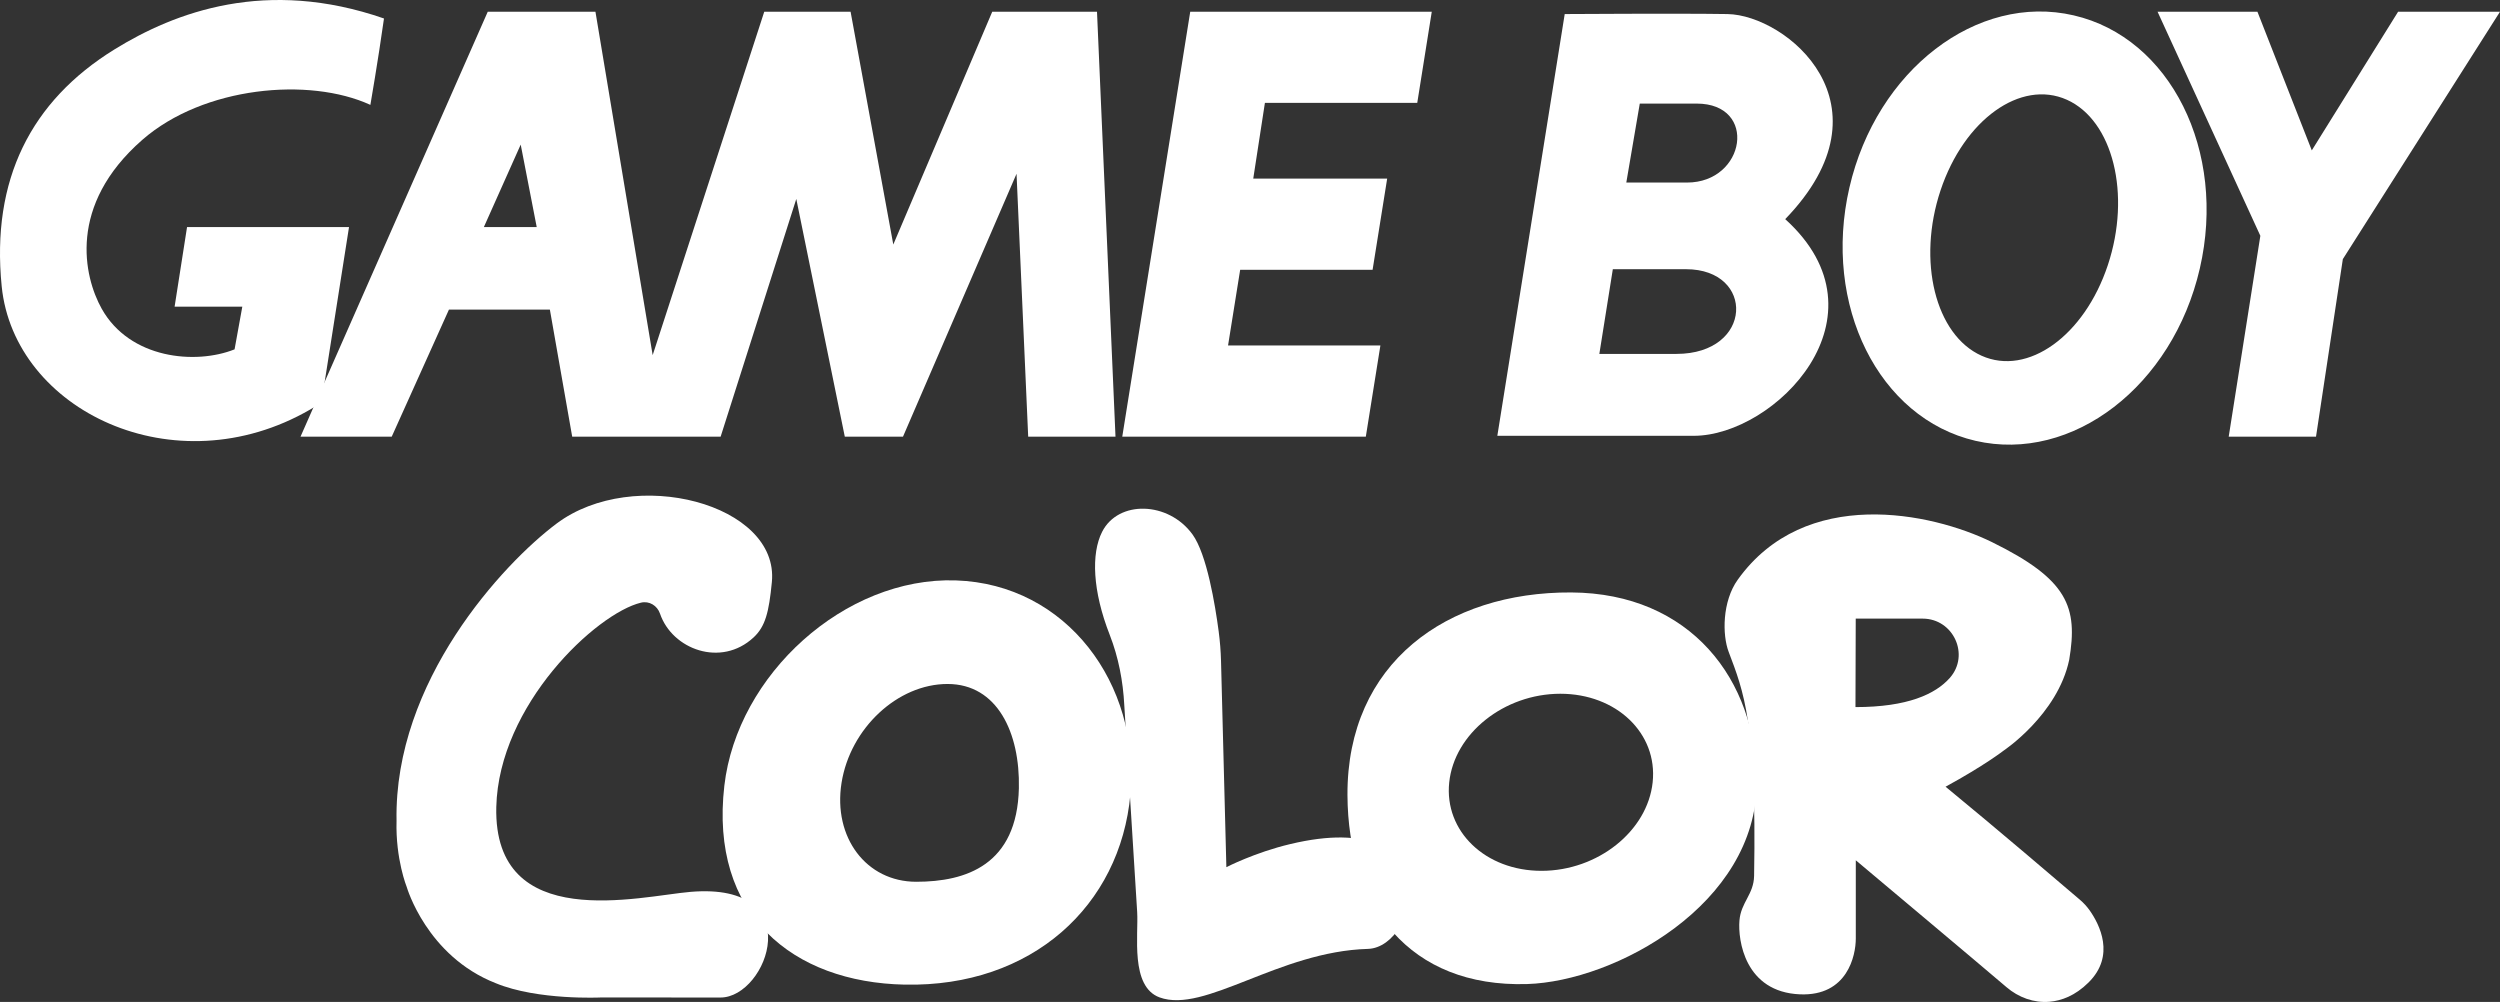 <svg xmlns="http://www.w3.org/2000/svg" xmlns:xlink="http://www.w3.org/1999/xlink" id="Layer_1" x="0px" y="0px" viewBox="0 0 3840 1539" style="enable-background:new 0 0 3840 1539;" xml:space="preserve"><rect x="0" y="0" width="3840" height="1539" fill="#333333" stroke="none"/><style type="text/css">	.st0{fill:#30308F;}	.st1{fill:#00968C;}	.st2{fill:#DFB10A;}	.st3{fill:#4F549D;}	.st4{fill:#BD0547;}	.st5{fill:#7AAC3B;}	.st6{fill:#C6C6C6;}	.st7{fill:#FFFFFF;}	.st8{fill:#383C70;}	.st9{fill:#696FD0;}	.st10{fill:#B28D08;}	.st11{fill:#FFCA0B;}	.st12{fill:#5A7F2B;}	.st13{fill:#9EDF4D;}	.st14{fill:none;stroke:#231F20;stroke-width:2.782;stroke-miterlimit:10;}	.st15{fill:#006962;}	.st16{fill:#00C9BC;}	.st17{fill:#900436;}	.st18{fill:#F0065A;}	.st19{fill:none;stroke:#231F20;stroke-width:2.792;stroke-miterlimit:10;}</style><g>	<g>		<path class="st7" d="M824.4,348.8l-24.6-126.7l-56.6,126.7H824.4 M1713.4,670.7h-134.1l-17.9-403.8L1387,670.7h-89.4l-74.5-365.1   l-116.2,365.1h-228l-34.3-195.2h-155l-87.9,195.2H461.6L749.2,18h165.4l87.9,527.5L1173.9,18h132.6l65.6,357.6l152-357.6h160.9   L1713.4,670.7"></path>		<polyline class="st7" points="2097.9,670.7 2120.3,530.6 1886.3,530.6 1904.9,414.4 2108.3,414.4 2130.7,274.3 1925,274.3    1942.9,158 2176.9,158 2199.2,18 1828.2,18 1723.8,670.7 2097.9,670.7   "></polyline>		<polyline class="st7" points="3840,18 3683.5,18 3550.9,231 3467.4,18 3314,18 3471.9,362.2 3423.3,670.7 3557.4,670.7    3598.6,398 3840,18   "></polyline>		<path class="st7" d="M3043.7,546.4c70.9,31.8,157.8-30.5,193.9-139.1c36.2-108.6,8-222.3-62.9-254.1   c-70.9-31.7-157.8,30.6-194,139.1C2944.5,400.9,2972.7,514.6,3043.7,546.4 M2840.7,288.1c41.6-180.4,195.9-298.9,344.5-264.5   c148.6,34.3,235.4,208.5,193.7,388.9C3337.3,593,3183,711.4,3034.4,677.1C2885.7,642.7,2799,468.6,2840.7,288.1"></path>		<path class="st7" d="M175.5,76.1C47.7,155.2-13.8,275.8,2.6,439.7c19,190.2,265.3,310,473.9,189.3c18.2-10.6,11.1-8.9,17.9-15   l41.7-265.2H287.3L268.2,471h104l-11.9,65.6c-59.6,23.9-161,14.9-204.2-62.6c-27.3-49-52.7-158.6,62.6-259.3   c93.9-82,256.3-96.8,350.2-53.6c0,0,11.9-68.6,20.9-132.7C409.4-34.2,269.4,18,175.5,76.1"></path>		<path class="st7" d="M2403.4,21.6l-103.5,647.8c0,0,214.5,0,301.7,0c124.3,0,305.9-183.1,140.5-332.8   c170.1-176,1.5-313.5-88.7-315c-72.5-1.2-251.4,0-251.4,0H2403.4 M2477.3,413.5c0,0,28.1,0,112.4,0   c106.5,0,103.6,130.1-14.8,130.1c-73.9,0-118.3,0-118.3,0L2477.3,413.5 M2518.7,159.1c0,0,2.9,0,87.3,0   c94.6,0,75.4,121.3-14.8,121.3c-73.9,0-93.2,0-93.2,0L2518.7,159.1"></path>	</g>	<g>		<path class="st7" d="M3209.9,1398.6c-4.4-6.2-9.5-11.8-15.3-16.7c-26.9-23-129.4-110.5-206.2-173.5c59.9-32.7,88.8-55.2,88.8-55.2   s83.3-55.2,101.1-139.7c13.6-81.1-1.7-123.4-118.8-180.9c-93.1-45.6-287.1-86.4-390.3,57.8c-23.9,33.3-23.9,84.7-14,110.8   c23.2,61.2,43.2,109.7,39.1,344.1c-0.5,28.5-20.2,40.6-22.5,68.5c-2.6,30.2,8.3,110,93,113.5c72.9,3,85.7-59.7,85.7-85.6   c0-42.8,0-120.3,0-120.3s197.6,165.8,231.5,194.9c18.3,15.7,42.1,24.5,66.1,22.4c18.3-1.6,39.3-9.2,59.8-29.5   C3249.8,1467.9,3224.7,1419.7,3209.9,1398.6z M2850,1086.1l0.4-135.9h102.8c47.2,0,73,55.9,41.6,91.2   C2972.8,1066.1,2930.2,1086.1,2850,1086.1z"></path>		<path class="st7" d="M2413.4,910c-190.8-1-344.5,108.2-343.7,311.1c0.7,170.7,94.9,295.8,275.9,290.4   c135-4.1,352.7-122.4,352.7-309.8C2698.3,1044.3,2596.5,911,2413.4,910z M2538.5,1201.5c-7.9,75.1-84.3,136-170.6,136.1   c-86.3,0.1-149.8-60.8-141.9-135.9c7.9-75.1,84.3-136,170.6-136.1C2482.9,1065.6,2546.4,1126.4,2538.5,1201.5z"></path>		<path class="st7" d="M1468.1,891.5c-170.4-5.6-335.8,144.6-355.5,315.3c-22.9,198.2,105.1,302.1,277.1,305.6   c195.2,4,331.2-121.3,346.6-292.4C1751.5,1050.7,1638.5,897.1,1468.1,891.5z M1407.3,1354.4c-76.6,0-128-68-114.7-151.9   s86.2-151.9,162.8-151.9s111.5,75.2,109.6,160.1C1562.3,1328.6,1483.9,1354.4,1407.3,1354.4z"></path>		<path class="st7" d="M984.5,925.7c12.7-3.1,25.1,4.5,29.3,16.9c18.7,54.9,93.8,82.9,143.7,36.5c18.1-16.8,23.6-38.7,28.1-85.1   c11.6-120-212.1-178.8-330.8-89.7c-82,61.5-249.8,242.1-245.7,456.4c-1.7,59,15.7,101.9,15.7,101.9s30.6,106,136.7,147.6   c64.6,26.7,161.8,21.9,161.8,21.9s182.9,0.1,183.4,0.1c72.3,0,137.6-177.7-46-162.3c-77.3,6.5-302.9,65-298.4-130.3   C766.1,1082.5,916.1,942.2,984.5,925.7z"></path>		<path class="st7" d="M1883.7,1332l-8.2-316.5c-0.4-15.3-1.6-30.4-3.6-45.6c-5.4-40.8-18.2-118.7-40.2-149   c-36.9-50.9-114-53.2-138.9-3.9c-16.9,33.5-14.7,90.6,11.8,158.3c13.4,34.4,20.4,70.9,22.3,107.8c0,0,14.9,238.4,19.8,317.8   c2.2,34.7-11,114.5,34.4,131.1c69.4,25.4,183-70.6,320-74.5c79-2.3,127.7-220-119.3-161C1927.1,1309.5,1883.7,1332,1883.7,1332z"></path>	</g></g></svg>